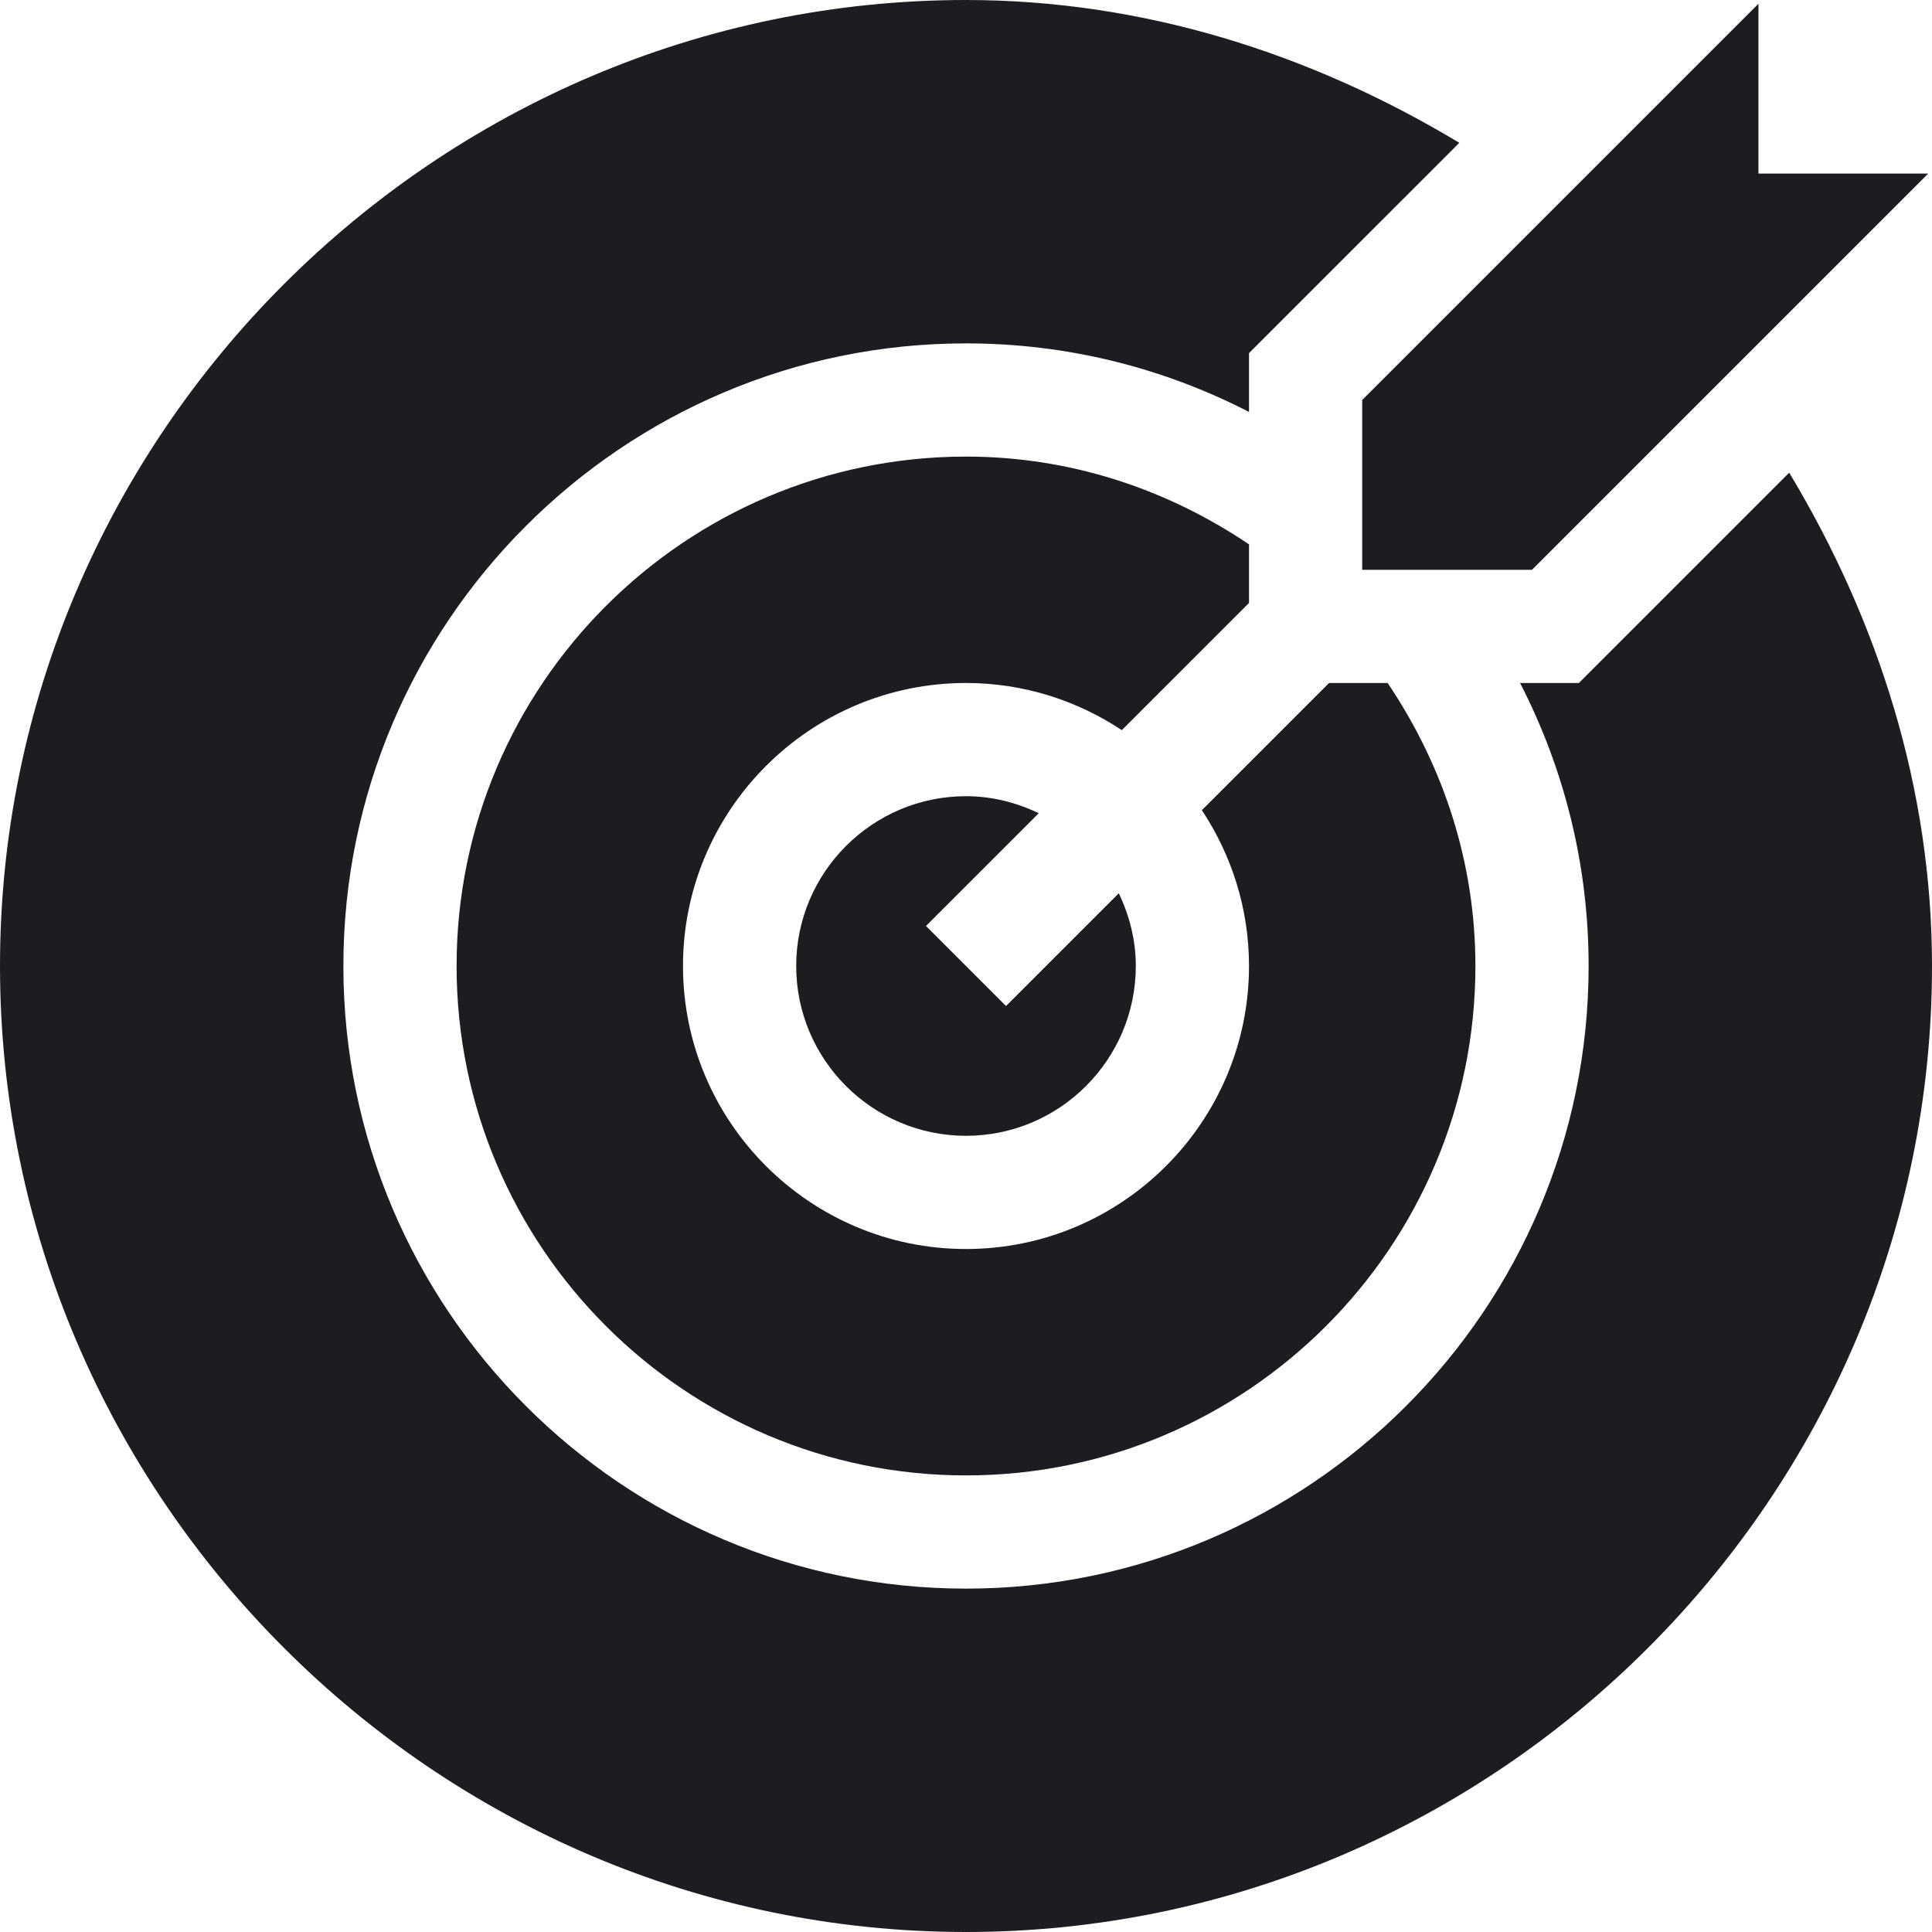 <?xml version="1.0" encoding="UTF-8"?> <svg xmlns="http://www.w3.org/2000/svg" width="512" height="512" viewBox="0 0 512 512" fill="none"><path d="M331 144.26C308.709 129.249 283.039 121 256 121C181.557 121 121 181.557 121 256C121 330.443 181.557 391 256 391C330.443 391 391 330.443 391 256C391 228.961 382.751 203.291 367.74 181H352.211L318.505 214.706C326.366 226.564 331 240.74 331 256C331 297.353 297.353 331 256 331C214.647 331 181 297.353 181 256C181 214.647 214.647 181 256 181C271.26 181 285.436 185.634 297.294 193.495L331 159.789V144.26Z" fill="#1C1D21"></path><path d="M256 211C231.186 211 211 231.186 211 256C211 280.814 231.186 301 256 301C280.814 301 301 280.814 301 256C301 249.073 299.297 242.588 296.49 236.721L266.605 266.606L245.394 245.395L275.279 215.51C269.412 212.703 262.927 211 256 211Z" fill="#1C1D21"></path><path d="M256 512C396.61 512 512 396.61 512 256C512 209.187 497.906 164.726 474.156 125.266L418.422 181H402.836C414.707 204.088 421 229.547 421 256C421 346.981 346.981 421 256 421C165.019 421 91 346.981 91 256C91 165.019 165.019 91 256 91C282.453 91 307.912 97.293 331 109.164V93.578L386.734 37.844C347.274 14.094 302.813 0 256 0C115.39 0 0 115.39 0 256C0 396.61 115.39 512 256 512Z" fill="#1C1D21"></path><path d="M511 46H466V1L361 106V151H406L511 46Z" fill="#1C1D21"></path></svg> 
